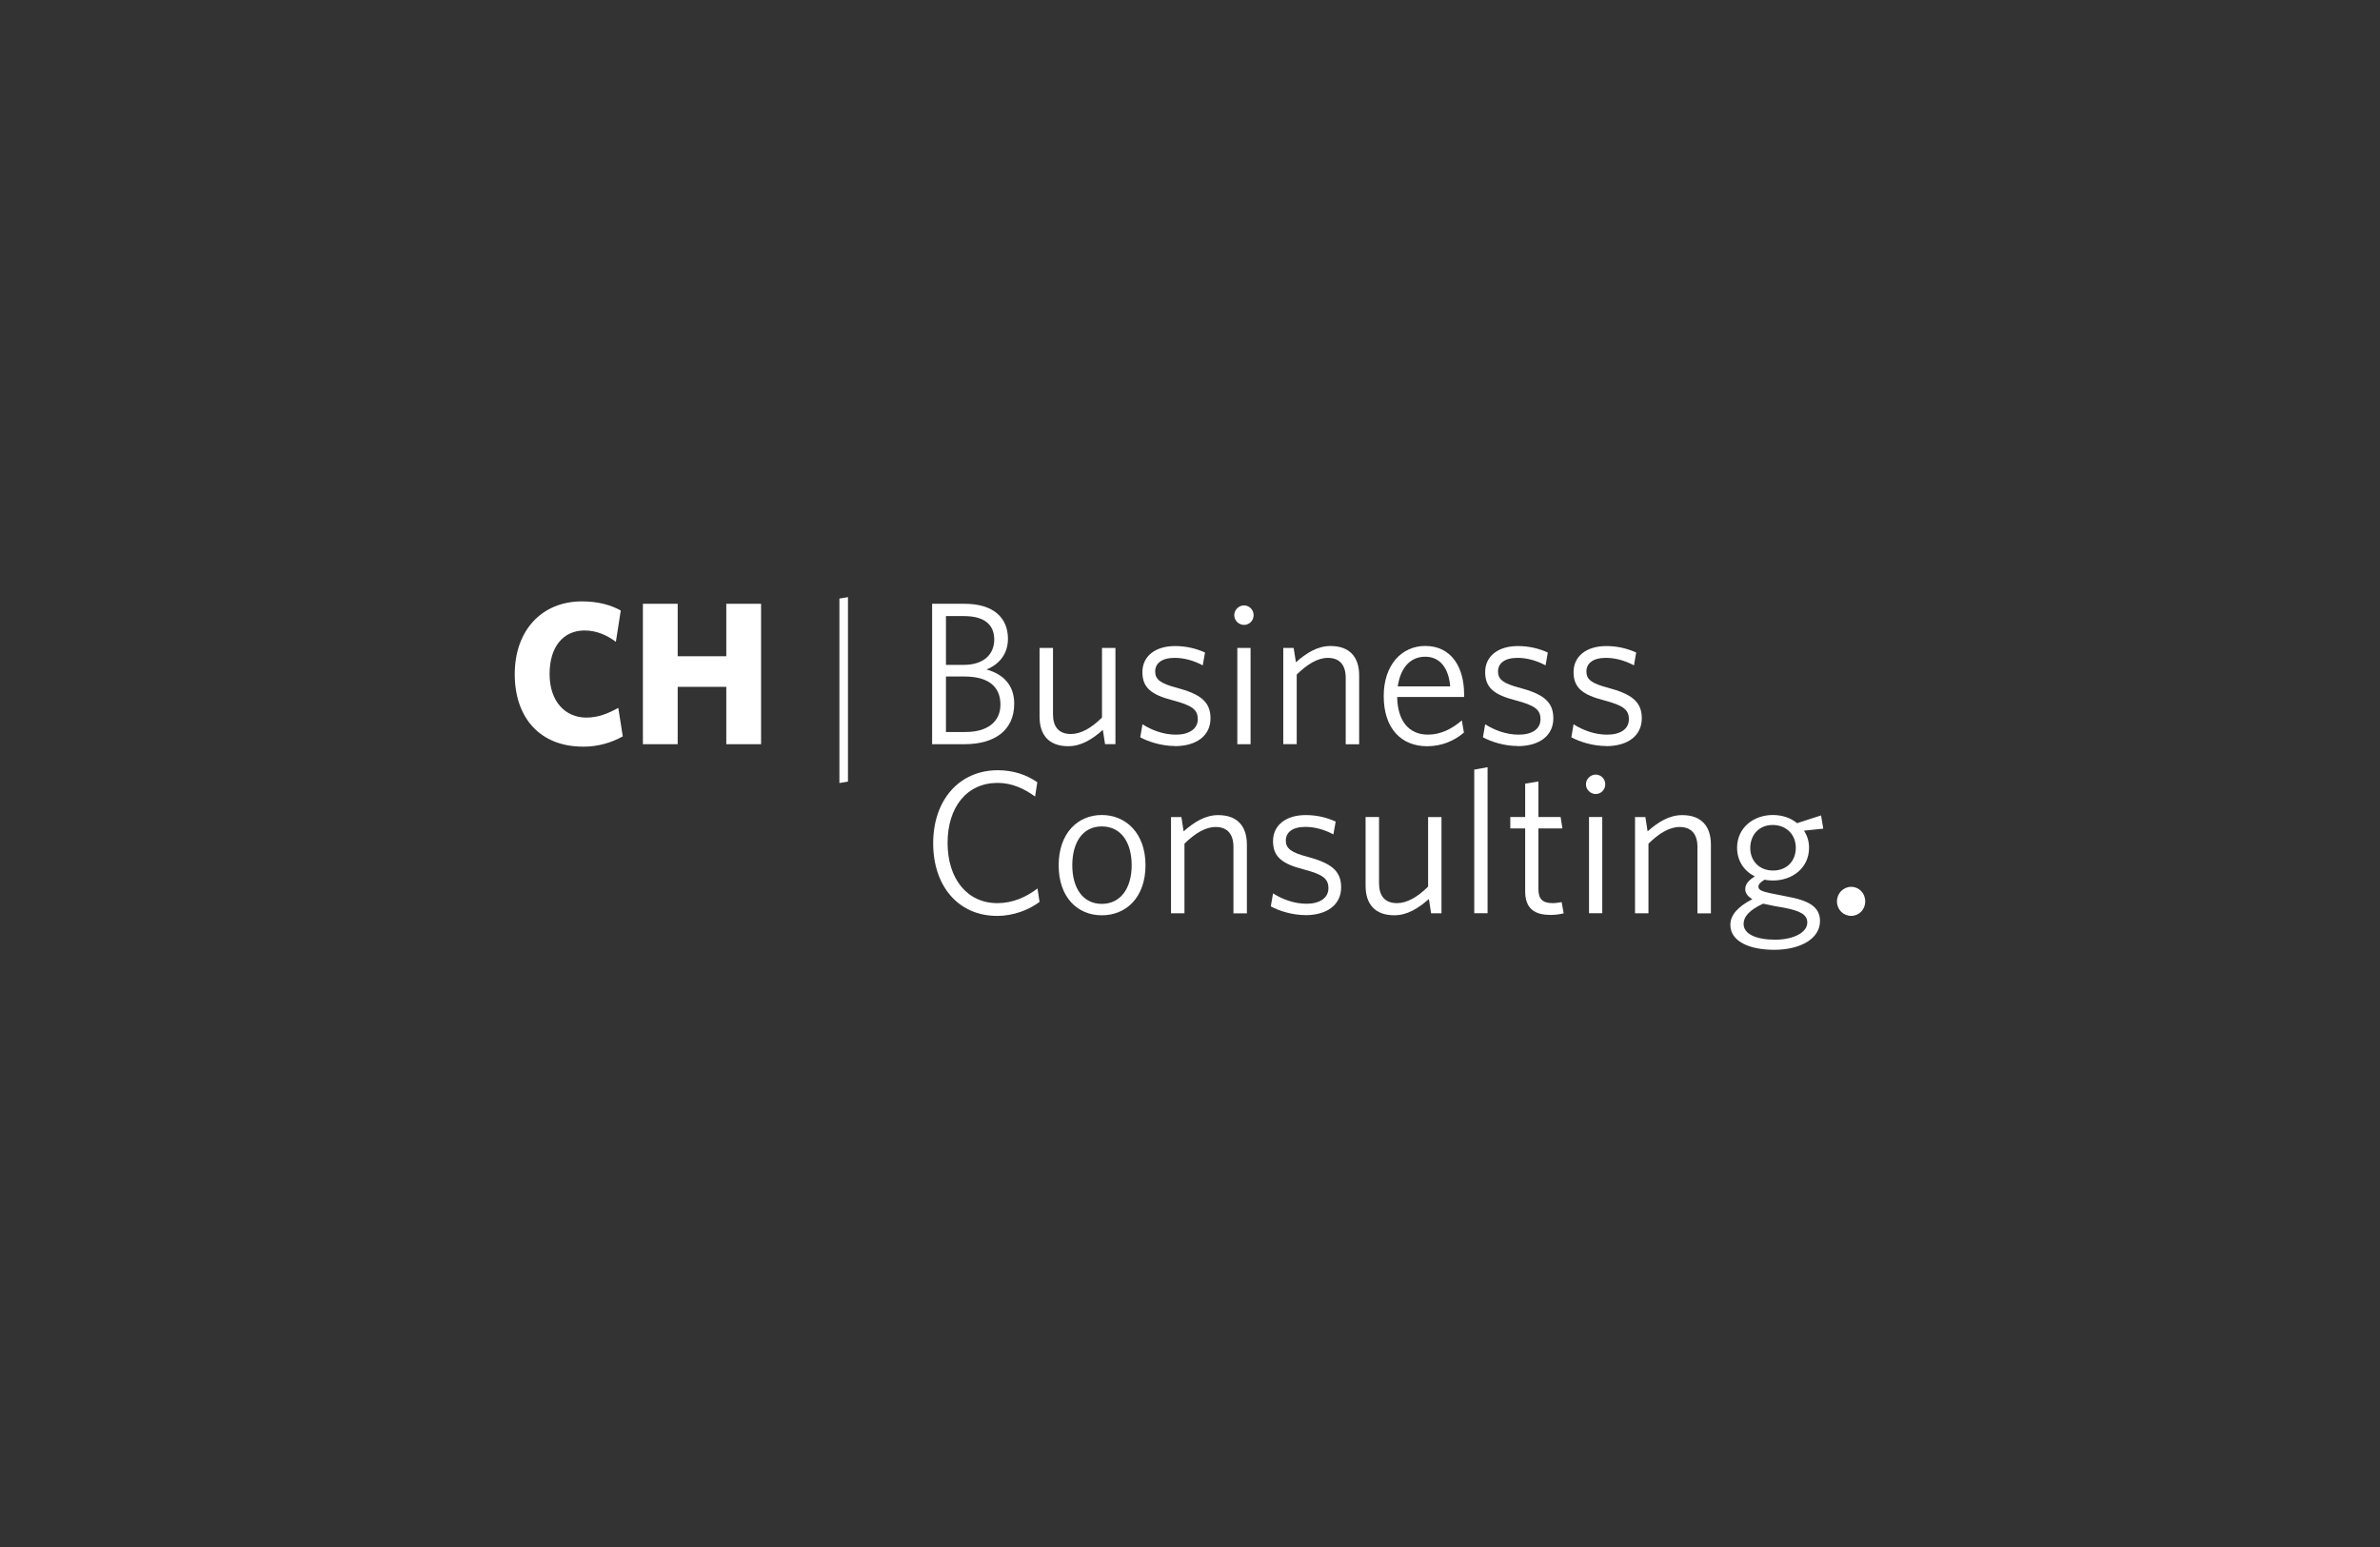 <svg xmlns="http://www.w3.org/2000/svg" fill="none" viewBox="0 0 400 260" height="260" width="400">
<rect x="0" y="0" width="400" height="260" fill="#333333" stroke="none"/>
<g clip-path="url(#clip0_9523_18149)">
<path fill="white" d="M97.96 125.483C90.822 125.483 86.512 120.702 86.512 113.311C86.512 105.919 91.085 101.072 97.796 101.072C100.461 101.072 102.621 101.653 104.332 102.608L103.509 107.871C102.073 106.786 100.296 105.963 98.246 105.963C94.693 105.963 92.368 108.661 92.368 113.278C92.368 117.895 95 120.603 98.553 120.603C100.472 120.603 102.139 119.956 103.915 118.969L104.672 123.761C102.764 124.814 100.57 125.494 97.972 125.494"></path>
<path fill="white" d="M122.066 125.076V115.437H113.896V125.076H108.051V101.477H113.896V110.293H122.066V101.477H127.911V125.076H122.066Z"></path>
<path fill="white" d="M141.078 131.6V100.599L142.515 100.357V131.359L141.078 131.6Z"></path>
<path fill="white" d="M162.099 125.076H156.66V101.477H162.121C166.979 101.477 169.403 103.834 169.403 107.354C169.403 109.888 167.966 111.631 165.806 112.52C168.613 113.309 170.456 115.119 170.456 118.266C170.456 122.773 167.144 125.076 162.078 125.076M162.067 103.538H158.985V111.741H162.001C165.356 111.741 167.1 109.943 167.1 107.475C167.1 105.008 165.455 103.549 162.067 103.549M162.165 113.693H158.985V123.025H162.297C165.894 123.025 168.142 121.347 168.142 118.419C168.142 115.206 165.85 113.704 162.154 113.704"></path>
<path fill="white" d="M185.725 125.072L185.352 122.67C183.576 124.249 181.722 125.412 179.54 125.412C176.294 125.412 174.715 123.536 174.715 120.455V108.896H176.974V120.049C176.974 122.133 177.928 123.361 179.979 123.361C181.689 123.361 183.433 122.341 185.21 120.598V108.896H187.469V125.072H185.725Z"></path>
<path fill="white" d="M197.449 125.38C195.299 125.38 193.04 124.69 191.637 123.911L192.01 121.729C193.512 122.683 195.497 123.472 197.646 123.472C199.796 123.472 201.309 122.518 201.309 120.884C201.309 119.25 200.344 118.559 197.131 117.704C193.545 116.783 191.999 115.609 191.999 112.956C191.999 110.302 194.148 108.58 197.493 108.58C199.412 108.58 201.09 109.019 202.526 109.666L202.142 111.826C200.673 111.037 199.039 110.565 197.427 110.565C195.212 110.565 194.148 111.519 194.148 112.857C194.148 114.195 195.036 114.875 197.767 115.588C201.594 116.618 203.447 117.836 203.447 120.72C203.447 123.604 201.155 125.402 197.427 125.402"></path>
<path fill="white" d="M209.082 105.027C208.194 105.027 207.438 104.281 207.438 103.393C207.438 102.505 208.194 101.748 209.082 101.748C209.971 101.748 210.694 102.494 210.694 103.393C210.694 104.292 209.971 105.027 209.082 105.027ZM207.953 108.898H210.179V125.073H207.953V108.898Z"></path>
<path fill="white" d="M226.171 125.077V113.924C226.171 111.84 225.216 110.568 223.166 110.568C221.455 110.568 219.711 111.632 217.935 113.375V125.066H215.676V108.901H217.419L217.803 111.303C219.58 109.735 221.433 108.572 223.615 108.572C226.828 108.572 228.43 110.415 228.43 113.529V125.087H226.171V125.077Z"></path>
<path fill="white" d="M246.069 117.138H234.818C234.883 121.108 236.737 123.466 239.983 123.466C242.132 123.466 244.018 122.512 245.685 121.075L246.036 123.126C244.424 124.497 242.341 125.418 239.851 125.418C235.607 125.418 232.559 122.545 232.559 116.974C232.559 111.776 235.563 108.562 239.533 108.562C243.953 108.562 246.069 112.181 246.069 116.667V117.149V117.138ZM239.533 110.372C237 110.372 235.366 112.258 234.916 115.362H243.733C243.492 112.456 242.132 110.372 239.533 110.372Z"></path>
<path fill="white" d="M255.047 125.38C252.897 125.38 250.638 124.69 249.234 123.911L249.607 121.729C251.11 122.683 253.094 123.472 255.244 123.472C257.503 123.472 258.907 122.518 258.907 120.884C258.907 119.25 257.942 118.559 254.728 117.704C251.143 116.783 249.607 115.609 249.607 112.956C249.607 110.302 251.757 108.58 255.112 108.58C257.031 108.58 258.698 109.019 260.135 109.666L259.762 111.826C258.293 111.037 256.659 110.565 255.047 110.565C252.831 110.565 251.768 111.519 251.768 112.857C251.768 114.195 252.656 114.875 255.397 115.588C259.225 116.618 261.067 117.836 261.067 120.72C261.067 123.604 258.775 125.402 255.047 125.402"></path>
<path fill="white" d="M269.902 125.38C267.753 125.38 265.504 124.69 264.09 123.911L264.463 121.729C265.965 122.683 267.95 123.472 270.099 123.472C272.358 123.472 273.762 122.518 273.762 120.884C273.762 119.25 272.808 118.559 269.595 117.704C266.009 116.783 264.463 115.609 264.463 112.956C264.463 110.302 266.612 108.58 269.968 108.58C271.876 108.58 273.565 109.019 274.99 109.666L274.617 111.826C273.148 111.037 271.503 110.565 269.902 110.565C267.687 110.565 266.623 111.519 266.623 112.857C266.623 114.195 267.511 114.875 270.253 115.588C274.08 116.618 275.933 117.836 275.933 120.72C275.933 123.604 273.641 125.402 269.913 125.402"></path>
<path fill="white" d="M167.539 153.928C161.146 153.928 156.836 149.004 156.836 141.733C156.836 134.463 161.211 129.451 167.704 129.451C170.368 129.451 172.562 130.241 174.338 131.469L173.965 133.871C172.123 132.533 170.061 131.579 167.671 131.579C162.473 131.579 159.259 135.68 159.259 141.668C159.259 147.655 162.516 151.789 167.638 151.789C170.171 151.789 172.463 150.792 174.371 149.322L174.711 151.581C172.934 152.919 170.335 153.939 167.528 153.939"></path>
<path fill="white" d="M185.174 153.83C181.04 153.83 177.926 150.759 177.926 145.419C177.926 140.078 181.106 136.975 185.174 136.975C189.243 136.975 192.522 140.056 192.522 145.419C192.522 150.781 189.309 153.83 185.174 153.83ZM185.174 138.894C181.961 138.894 180.218 141.591 180.218 145.419C180.218 149.246 181.994 151.911 185.174 151.911C188.355 151.911 190.197 149.246 190.197 145.419C190.197 141.591 188.421 138.894 185.174 138.894Z"></path>
<path fill="white" d="M207.303 153.487V142.346C207.303 140.262 206.349 138.99 204.299 138.99C202.588 138.99 200.844 140.054 199.068 141.797V153.498H196.809V137.323H198.552L198.925 139.725C200.713 138.157 202.555 136.994 204.737 136.994C207.95 136.994 209.562 138.847 209.562 141.951V153.509H207.303V153.487Z"></path>
<path fill="white" d="M219.394 153.798C217.245 153.798 214.975 153.107 213.582 152.328L213.955 150.146C215.457 151.1 217.442 151.89 219.603 151.89C221.763 151.89 223.265 150.935 223.265 149.29C223.265 147.646 222.311 146.966 219.087 146.11C215.501 145.189 213.955 144.027 213.955 141.362C213.955 138.697 216.104 136.986 219.46 136.986C221.379 136.986 223.046 137.425 224.483 138.083L224.099 140.232C222.64 139.454 220.995 138.971 219.394 138.971C217.168 138.971 216.104 139.936 216.104 141.263C216.104 142.59 216.993 143.281 219.734 143.994C223.561 145.025 225.404 146.253 225.404 149.126C225.404 151.999 223.112 153.809 219.383 153.809"></path>
<path fill="white" d="M240.522 153.486L240.149 151.095C238.372 152.663 236.519 153.826 234.337 153.826C231.091 153.826 229.512 151.951 229.512 148.869V137.311H231.771V148.463C231.771 150.547 232.736 151.786 234.787 151.786C236.497 151.786 238.241 150.755 240.017 149.012V137.322H242.266V153.497H240.522V153.486Z"></path>
<path fill="white" d="M247.773 153.486V129.349L250.011 128.943V153.486H247.773Z"></path>
<path fill="white" d="M260.532 153.76C257.999 153.76 256.332 152.773 256.332 149.801V139.23H253.832V137.311H256.332V131.707L258.558 131.334V137.311H262.287L262.594 139.23H258.558V149.417C258.558 151.062 259.206 151.786 260.96 151.786C261.465 151.786 262.09 151.687 262.462 151.611L262.802 153.497C262.32 153.628 261.508 153.771 260.543 153.771"></path>
<path fill="white" d="M268.192 133.45C267.304 133.45 266.547 132.704 266.547 131.816C266.547 130.927 267.304 130.182 268.192 130.182C269.08 130.182 269.793 130.927 269.793 131.816C269.793 132.704 269.08 133.45 268.192 133.45ZM267.062 137.31H269.288V153.485H267.062V137.31Z"></path>
<path fill="white" d="M285.288 153.487V142.346C285.288 140.262 284.323 138.99 282.283 138.99C280.572 138.99 278.829 140.054 277.052 141.797V153.498H274.793V137.323H276.537L276.909 139.725C278.686 138.157 280.528 136.994 282.722 136.994C285.935 136.994 287.547 138.847 287.547 141.951V153.509H285.288V153.487Z"></path>
<path fill="white" d="M306.06 137.051L306.432 139.267L303.186 139.607C303.735 140.429 304.042 141.383 304.042 142.48C304.042 145.901 301.201 147.985 297.988 147.985C297.506 147.985 297.023 147.952 296.585 147.842C295.905 148.226 295.532 148.632 295.532 149.005C295.532 149.663 296.179 149.893 299.162 150.441L300.357 150.682C303.943 151.329 305.884 152.393 305.884 154.784C305.884 157.898 302.364 159.631 298.197 159.631C294.03 159.631 290.816 158.227 290.816 155.431C290.816 153.786 292.078 152.382 294.512 151.121C293.69 150.639 293.317 150.057 293.317 149.443C293.317 148.588 293.898 147.941 294.929 147.294C293.141 146.406 291.946 144.695 291.946 142.48C291.946 139.058 294.786 136.975 297.934 136.975C299.535 136.975 300.938 137.446 302.035 138.345L306.081 137.04L306.06 137.051ZM293.043 155.299C293.043 156.977 295.159 157.931 298.339 157.931C301.519 157.931 303.746 156.67 303.746 155.058C303.746 153.797 302.726 153.106 299.853 152.558L298.273 152.284C297.451 152.108 296.903 152.009 296.321 151.878C294.106 152.909 293.043 153.994 293.043 155.299ZM297.923 138.652C295.631 138.652 294.161 140.319 294.161 142.545C294.161 144.629 295.631 146.307 297.988 146.307C300.346 146.307 301.816 144.673 301.816 142.48C301.816 140.286 300.247 138.652 297.912 138.652"></path>
<path fill="white" d="M311.125 153.927C309.798 153.927 308.734 152.874 308.734 151.503C308.734 150.133 309.798 149.047 311.125 149.047C312.452 149.047 313.483 150.111 313.483 151.503C313.483 152.896 312.419 153.927 311.125 153.927Z"></path>
</g>
<defs>
<clipPath id="clip0_9523_18149">
<rect transform="translate(86.512 100.357)" fill="white" height="59.284" width="226.98"></rect>
</clipPath>
</defs>
</svg>
